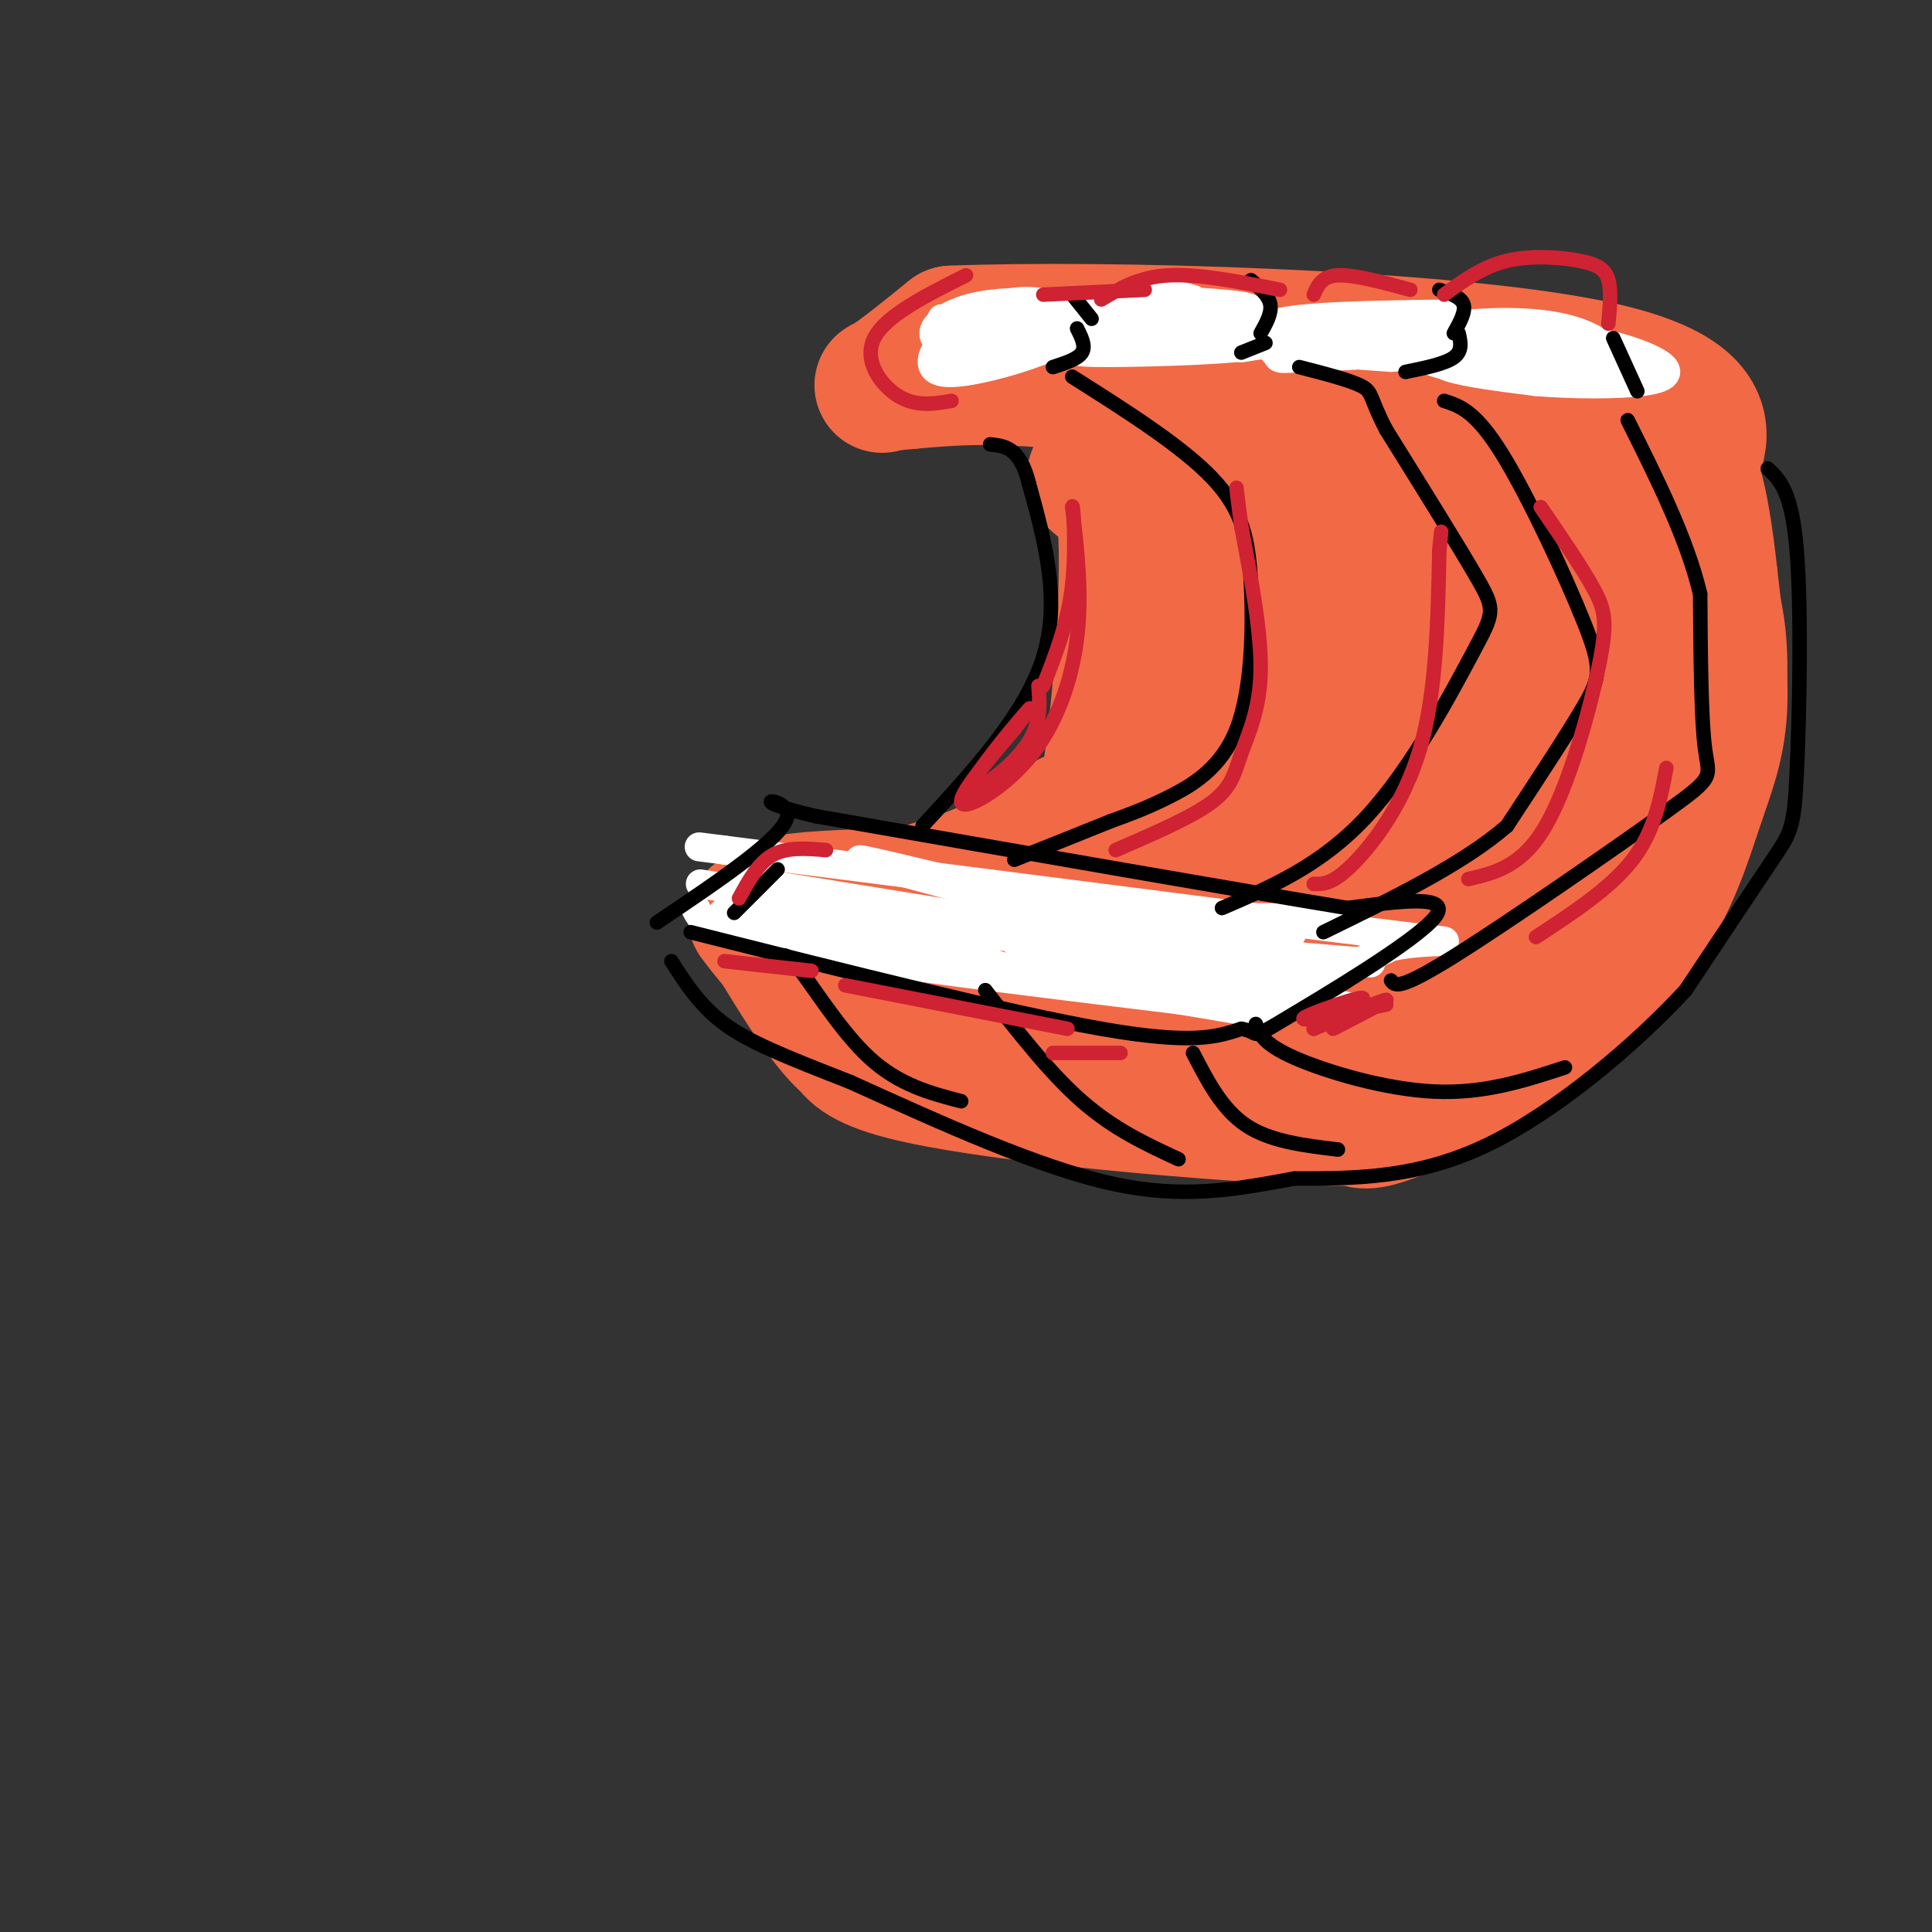 <svg viewBox='0 0 400 400' version='1.1' xmlns='http://www.w3.org/2000/svg' xmlns:xlink='http://www.w3.org/1999/xlink'><rect x="0" y="0" width="400" height="400" fill="#333333" stroke="none"/><g fill='none' stroke='#f26946' stroke-width='28' stroke-linecap='round' stroke-linejoin='round'><path d='M175,192c2.417,4.917 4.833,9.833 3,15c-1.833,5.167 -7.917,10.583 9,15c16.917,4.417 56.833,7.833 77,9c20.167,1.167 20.583,0.083 21,-1'/><path d='M285,230c3.635,-0.917 2.222,-2.710 0,-6c-2.222,-3.290 -5.252,-8.078 -11,-13c-5.748,-4.922 -14.214,-9.978 -18,-14c-3.786,-4.022 -2.893,-7.011 -2,-10'/><path d='M254,187c-18.893,-2.024 -65.125,-2.083 -83,-1c-17.875,1.083 -7.393,3.310 0,8c7.393,4.690 11.696,11.845 16,19'/><path d='M187,213c9.203,4.818 24.209,7.364 24,8c-0.209,0.636 -15.633,-0.636 -28,-7c-12.367,-6.364 -21.676,-17.818 -25,-22c-3.324,-4.182 -0.662,-1.091 2,2'/><path d='M160,194c3.713,6.067 11.995,20.234 17,23c5.005,2.766 6.732,-5.871 7,-10c0.268,-4.129 -0.923,-3.751 9,-2c9.923,1.751 30.962,4.876 52,8'/><path d='M245,213c9.500,1.167 7.250,0.083 5,-1'/><path d='M265,200c13.351,-5.774 26.702,-11.548 35,-17c8.298,-5.452 11.542,-10.583 13,-19c1.458,-8.417 1.131,-20.119 -2,-31c-3.131,-10.881 -9.065,-20.940 -15,-31'/><path d='M296,102c-4.024,-6.598 -6.584,-7.593 -9,-9c-2.416,-1.407 -4.689,-3.225 -17,-6c-12.311,-2.775 -34.660,-6.507 -50,-8c-15.340,-1.493 -23.670,-0.746 -32,0'/><path d='M188,79c-6.444,0.444 -6.556,1.556 -4,0c2.556,-1.556 7.778,-5.778 13,-10'/><path d='M197,69c30.644,-1.244 100.756,0.644 132,7c31.244,6.356 23.622,17.178 16,28'/><path d='M345,104c4.679,8.358 8.377,15.253 10,23c1.623,7.747 1.170,16.347 0,22c-1.170,5.653 -3.056,8.361 -5,13c-1.944,4.639 -3.947,11.211 -18,22c-14.053,10.789 -40.158,25.797 -52,32c-11.842,6.203 -9.421,3.602 -7,1'/><path d='M273,217c2.339,-3.279 11.688,-11.975 24,-28c12.312,-16.025 27.589,-39.378 34,-50c6.411,-10.622 3.957,-8.514 0,-16c-3.957,-7.486 -9.416,-24.568 -9,-20c0.416,4.568 6.708,30.784 13,57'/><path d='M335,160c2.752,9.480 3.133,4.681 0,10c-3.133,5.319 -9.779,20.757 -12,15c-2.221,-5.757 -0.018,-32.708 0,-48c0.018,-15.292 -2.149,-18.925 -6,-23c-3.851,-4.075 -9.386,-8.593 -11,-12c-1.614,-3.407 0.693,-5.704 3,-8'/><path d='M309,94c1.552,-2.198 3.931,-3.692 8,-2c4.069,1.692 9.826,6.571 12,10c2.174,3.429 0.764,5.408 -1,7c-1.764,1.592 -3.882,2.796 -6,4'/><path d='M181,187c8.815,-2.171 17.631,-4.342 25,-8c7.369,-3.658 13.292,-8.803 17,-10c3.708,-1.197 5.200,1.556 7,-10c1.800,-11.556 3.908,-37.419 3,-50c-0.908,-12.581 -4.831,-11.880 -6,-11c-1.169,0.880 0.415,1.940 2,3'/><path d='M229,101c3.593,2.611 11.576,7.640 17,13c5.424,5.360 8.287,11.053 10,18c1.713,6.947 2.274,15.149 -4,26c-6.274,10.851 -19.383,24.352 -19,20c0.383,-4.352 14.257,-26.556 18,-45c3.743,-18.444 -2.645,-33.127 1,-30c3.645,3.127 17.322,24.063 31,45'/><path d='M283,148c5.996,10.528 5.487,14.349 1,22c-4.487,7.651 -12.951,19.131 -12,12c0.951,-7.131 11.318,-32.875 16,-49c4.682,-16.125 3.678,-22.631 3,-29c-0.678,-6.369 -1.029,-12.599 -6,-5c-4.971,7.599 -14.563,29.028 -20,44c-5.437,14.972 -6.718,23.486 -8,32'/><path d='M257,175c-0.610,-9.070 1.864,-47.745 7,-59c5.136,-11.255 12.933,4.911 18,20c5.067,15.089 7.403,29.101 10,23c2.597,-6.101 5.456,-32.315 7,-35c1.544,-2.685 1.772,18.157 2,39'/><path d='M301,163c1.143,4.473 2.999,-3.844 4,-2c1.001,1.844 1.147,13.848 1,21c-0.147,7.152 -0.586,9.453 -4,14c-3.414,4.547 -9.804,11.340 -15,19c-5.196,7.660 -9.199,16.189 -5,17c4.199,0.811 16.599,-6.094 29,-13'/><path d='M311,219c10.187,-6.553 21.153,-16.437 28,-26c6.847,-9.563 9.574,-18.805 12,-26c2.426,-7.195 4.550,-12.341 5,-20c0.450,-7.659 -0.775,-17.829 -2,-28'/><path d='M354,119c-0.869,-8.262 -2.042,-14.917 -3,-18c-0.958,-3.083 -1.702,-2.595 -3,-1c-1.298,1.595 -3.149,4.298 -5,7'/></g>
<g fill='none' stroke='#ffffff' stroke-width='6' stroke-linecap='round' stroke-linejoin='round'><path d='M144,188c1.167,2.417 2.333,4.833 19,8c16.667,3.167 48.833,7.083 81,11'/><path d='M244,207c15.711,2.467 14.489,3.133 19,1c4.511,-2.133 14.756,-7.067 25,-12'/><path d='M288,196c8.644,-1.822 17.756,-0.378 4,-2c-13.756,-1.622 -50.378,-6.311 -87,-11'/><path d='M205,183c-23.667,-3.000 -39.333,-5.000 -55,-7'/><path d='M150,176c-9.167,-1.167 -4.583,-0.583 0,0'/><path d='M145,183c26.583,4.167 53.167,8.333 62,10c8.833,1.667 -0.083,0.833 -9,0'/><path d='M152,182c0.000,0.000 105.000,17.000 105,17'/><path d='M257,199c18.500,2.833 12.250,1.417 6,0'/><path d='M218,63c-3.118,-0.521 -6.235,-1.042 -10,0c-3.765,1.042 -8.176,3.648 -11,6c-2.824,2.352 -4.061,4.451 -4,6c0.061,1.549 1.418,2.549 6,2c4.582,-0.549 12.387,-2.648 18,-5c5.613,-2.352 9.032,-4.958 5,-6c-4.032,-1.042 -15.516,-0.521 -27,0'/><path d='M195,66c4.149,0.025 28.021,0.087 32,-1c3.979,-1.087 -11.933,-3.322 -22,-2c-10.067,1.322 -14.287,6.202 -10,8c4.287,1.798 17.082,0.514 20,0c2.918,-0.514 -4.041,-0.257 -11,0'/><path d='M204,71c-2.988,0.262 -4.958,0.917 -4,2c0.958,1.083 4.845,2.595 8,2c3.155,-0.595 5.577,-3.298 8,-6'/><path d='M247,62c-4.851,-1.345 -9.702,-2.689 -14,-1c-4.298,1.689 -8.043,6.412 -10,9c-1.957,2.588 -2.126,3.041 7,3c9.126,-0.041 27.548,-0.577 33,-2c5.452,-1.423 -2.064,-3.732 -12,-5c-9.936,-1.268 -22.290,-1.495 -29,-1c-6.710,0.495 -7.774,1.713 -1,3c6.774,1.287 21.387,2.644 36,4'/><path d='M257,72c6.229,-0.582 3.801,-4.038 3,-6c-0.801,-1.962 0.024,-2.431 -6,-3c-6.024,-0.569 -18.898,-1.239 -24,-1c-5.102,0.239 -2.431,1.387 -2,3c0.431,1.613 -1.379,3.690 5,5c6.379,1.310 20.948,1.853 27,1c6.052,-0.853 3.586,-3.101 -1,-4c-4.586,-0.899 -11.293,-0.450 -18,0'/><path d='M300,65c-15.249,0.206 -30.498,0.413 -36,2c-5.502,1.587 -1.258,4.556 0,6c1.258,1.444 -0.471,1.363 7,1c7.471,-0.363 24.143,-1.009 32,-2c7.857,-0.991 6.900,-2.328 -2,-3c-8.900,-0.672 -25.742,-0.681 -33,0c-7.258,0.681 -4.931,2.052 0,3c4.931,0.948 12.465,1.474 20,2'/><path d='M288,74c4.287,-0.201 5.005,-1.703 6,-3c0.995,-1.297 2.268,-2.388 -3,-3c-5.268,-0.612 -17.077,-0.746 -19,0c-1.923,0.746 6.038,2.373 14,4'/><path d='M323,72c-7.315,-1.815 -14.629,-3.631 -21,-3c-6.371,0.631 -11.797,3.708 -5,6c6.797,2.292 25.819,3.800 33,2c7.181,-1.800 2.521,-6.908 -6,-9c-8.521,-2.092 -20.902,-1.169 -26,0c-5.098,1.169 -2.911,2.584 -2,4c0.911,1.416 0.546,2.833 4,4c3.454,1.167 10.727,2.083 18,3'/><path d='M318,79c7.361,0.620 16.764,0.669 22,0c5.236,-0.669 6.306,-2.055 3,-4c-3.306,-1.945 -10.989,-4.449 -19,-5c-8.011,-0.551 -16.349,0.852 -14,2c2.349,1.148 15.385,2.042 17,2c1.615,-0.042 -8.193,-1.021 -18,-2'/><path d='M207,200c-18.857,-6.958 -37.714,-13.917 -47,-16c-9.286,-2.083 -9.000,0.708 0,3c9.000,2.292 26.714,4.083 30,5c3.286,0.917 -7.857,0.958 -19,1'/><path d='M171,193c-6.107,0.474 -11.874,1.158 -16,0c-4.126,-1.158 -6.611,-4.158 -5,-4c1.611,0.158 7.317,3.474 28,7c20.683,3.526 56.341,7.263 92,11'/><path d='M270,207c15.130,2.006 6.955,1.521 3,0c-3.955,-1.521 -3.689,-4.078 -19,-7c-15.311,-2.922 -46.199,-6.210 -39,-6c7.199,0.210 52.485,3.917 65,5c12.515,1.083 -7.743,-0.459 -28,-2'/><path d='M252,197c-25.022,-5.556 -73.578,-18.444 -74,-19c-0.422,-0.556 47.289,11.222 95,23'/><path d='M273,201c-1.738,2.155 -53.583,-3.958 -62,-6c-8.417,-2.042 26.595,-0.012 43,0c16.405,0.012 14.202,-1.994 12,-4'/><path d='M266,191c-5.289,-0.844 -24.511,-0.956 -25,-1c-0.489,-0.044 17.756,-0.022 36,0'/></g>
<g fill='none' stroke='#000000' stroke-width='3' stroke-linecap='round' stroke-linejoin='round'><path d='M143,193c33.000,8.333 66.000,16.667 85,20c19.000,3.333 24.000,1.667 29,0'/><path d='M257,213c4.464,0.774 1.125,2.708 9,-2c7.875,-4.708 26.964,-16.060 31,-21c4.036,-4.940 -6.982,-3.470 -18,-2'/><path d='M279,188c-21.333,-3.500 -65.667,-11.250 -110,-19'/><path d='M169,169c-17.244,-3.933 -5.356,-4.267 -6,0c-0.644,4.267 -13.822,13.133 -27,22'/><path d='M218,76c2.583,-0.833 5.167,-1.667 6,-3c0.833,-1.333 -0.083,-3.167 -1,-5'/><path d='M257,73c0.000,0.000 5.000,-2.000 5,-2'/><path d='M291,77c4.083,-0.833 8.167,-1.667 10,-3c1.833,-1.333 1.417,-3.167 1,-5'/><path d='M222,78c11.352,7.190 22.705,14.380 29,21c6.295,6.620 7.533,12.671 8,22c0.467,9.329 0.164,21.935 -3,30c-3.164,8.065 -9.190,11.590 -14,14c-4.810,2.410 -8.405,3.705 -12,5'/><path d='M230,170c-5.333,2.167 -12.667,5.083 -20,8'/><path d='M253,188c10.333,-4.446 20.667,-8.893 30,-19c9.333,-10.107 17.667,-25.875 22,-34c4.333,-8.125 4.667,-8.607 1,-15c-3.667,-6.393 -11.333,-18.696 -19,-31'/><path d='M287,89c-3.489,-6.644 -2.711,-7.756 -5,-9c-2.289,-1.244 -7.644,-2.622 -13,-4'/><path d='M299,83c3.244,1.048 6.488,2.095 12,11c5.512,8.905 13.292,25.667 17,35c3.708,9.333 3.345,11.238 0,17c-3.345,5.762 -9.673,15.381 -16,25'/><path d='M312,171c-9.000,7.833 -23.500,14.917 -38,22'/><path d='M191,171c10.667,-11.583 21.333,-23.167 25,-35c3.667,-11.833 0.333,-23.917 -3,-36'/><path d='M213,100c-1.833,-7.333 -4.917,-7.667 -8,-8'/><path d='M288,203c0.762,1.083 1.524,2.167 13,-5c11.476,-7.167 33.667,-22.583 44,-30c10.333,-7.417 8.810,-6.833 8,-13c-0.810,-6.167 -0.905,-19.083 -1,-32'/><path d='M352,123c-2.667,-11.333 -8.833,-23.667 -15,-36'/><path d='M366,97c2.494,2.357 4.988,4.714 6,17c1.012,12.286 0.542,34.500 0,46c-0.542,11.500 -1.155,12.286 -5,18c-3.845,5.714 -10.923,16.357 -18,27'/><path d='M349,205c-10.133,11.000 -26.467,25.000 -41,32c-14.533,7.000 -27.267,7.000 -40,7'/><path d='M268,244c-12.267,2.244 -22.933,4.356 -38,1c-15.067,-3.356 -34.533,-12.178 -54,-21'/><path d='M176,224c-13.689,-5.356 -20.911,-8.244 -26,-12c-5.089,-3.756 -8.044,-8.378 -11,-13'/><path d='M161,200c0.444,-1.911 0.889,-3.822 4,0c3.111,3.822 8.889,13.378 15,19c6.111,5.622 12.556,7.311 19,9'/><path d='M204,205c6.667,8.583 13.333,17.167 20,23c6.667,5.833 13.333,8.917 20,12'/><path d='M247,218c3.000,5.833 6.000,11.667 11,15c5.000,3.333 12.000,4.167 19,5'/><path d='M260,212c0.756,2.067 1.511,4.133 8,7c6.489,2.867 18.711,6.533 29,7c10.289,0.467 18.644,-2.267 27,-5'/><path d='M152,189c0.000,0.000 9.000,-9.000 9,-9'/><path d='M226,66c0.000,0.000 -4.000,-5.000 -4,-5'/><path d='M261,69c1.167,-2.083 2.333,-4.167 2,-6c-0.333,-1.833 -2.167,-3.417 -4,-5'/><path d='M301,69c1.250,-2.250 2.500,-4.500 2,-6c-0.500,-1.500 -2.750,-2.250 -5,-3'/><path d='M339,81c0.000,0.000 -5.000,-11.000 -5,-11'/></g>
<g fill='none' stroke='#cf2233' stroke-width='3' stroke-linecap='round' stroke-linejoin='round'><path d='M276,213c5.833,-3.000 11.667,-6.000 11,-6c-0.667,0.000 -7.833,3.000 -15,6'/><path d='M272,213c0.330,-0.510 8.656,-4.786 10,-6c1.344,-1.214 -4.292,0.635 -8,2c-3.708,1.365 -5.488,2.247 -3,2c2.488,-0.247 9.244,-1.624 16,-3'/><path d='M215,142c0.315,4.125 0.631,8.250 -3,13c-3.631,4.750 -11.208,10.125 -11,8c0.208,-2.125 8.202,-11.750 11,-15c2.798,-3.250 0.399,-0.125 -2,3'/><path d='M210,151c-3.486,4.094 -11.203,12.829 -11,15c0.203,2.171 8.324,-2.223 14,-9c5.676,-6.777 8.907,-15.936 10,-25c1.093,-9.064 0.046,-18.032 -1,-27'/><path d='M222,105c0.111,-1.578 0.889,7.978 0,16c-0.889,8.022 -3.444,14.511 -6,21'/><path d='M231,176c7.917,-3.423 15.833,-6.845 20,-10c4.167,-3.155 4.583,-6.042 6,-10c1.417,-3.958 3.833,-8.988 4,-17c0.167,-8.012 -1.917,-19.006 -4,-30'/><path d='M257,109c-0.833,-6.333 -0.917,-7.167 -1,-8'/><path d='M272,183c1.911,0.067 3.822,0.133 8,-4c4.178,-4.133 10.622,-12.467 14,-24c3.378,-11.533 3.689,-26.267 4,-41'/><path d='M298,114c0.667,-6.833 0.333,-3.417 0,0'/><path d='M304,182c5.554,-1.292 11.107,-2.583 16,-11c4.893,-8.417 9.125,-23.958 11,-33c1.875,-9.042 1.393,-11.583 -1,-16c-2.393,-4.417 -6.696,-10.708 -11,-17'/><path d='M318,194c7.750,-5.083 15.500,-10.167 20,-16c4.500,-5.833 5.750,-12.417 7,-19'/><path d='M150,199c0.000,0.000 18.000,2.000 18,2'/><path d='M175,204c0.000,0.000 46.000,9.000 46,9'/><path d='M218,218c0.000,0.000 14.000,0.000 14,0'/><path d='M197,83c-3.667,0.622 -7.333,1.244 -11,-1c-3.667,-2.244 -7.333,-7.356 -5,-12c2.333,-4.644 10.667,-8.822 19,-13'/><path d='M216,61c0.000,0.000 21.000,-1.000 21,-1'/><path d='M228,62c3.917,-2.333 7.833,-4.667 14,-5c6.167,-0.333 14.583,1.333 23,3'/><path d='M272,61c0.833,-1.917 1.667,-3.833 5,-4c3.333,-0.167 9.167,1.417 15,3'/><path d='M299,61c3.976,-2.893 7.952,-5.786 13,-7c5.048,-1.214 11.167,-0.750 15,0c3.833,0.750 5.381,1.786 6,4c0.619,2.214 0.310,5.607 0,9'/><path d='M171,176c-4.000,-0.333 -8.000,-0.667 -11,1c-3.000,1.667 -5.000,5.333 -7,9'/></g>
</svg>